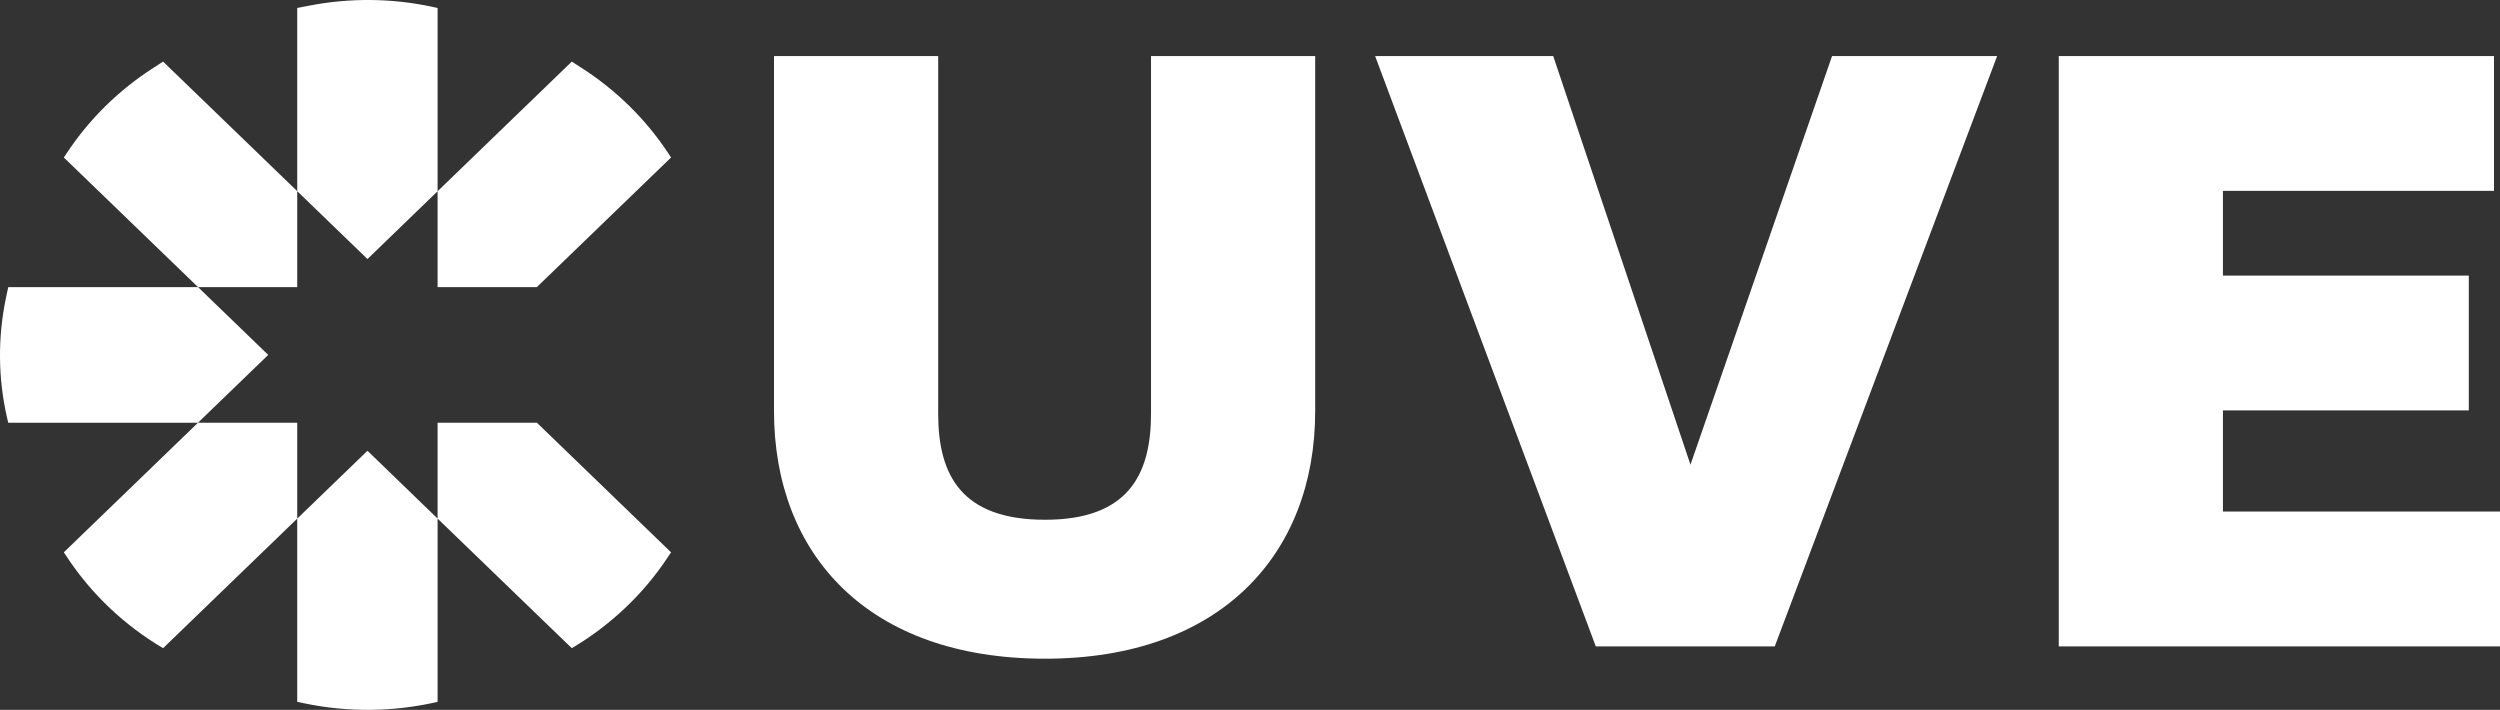 <?xml version="1.0" encoding="UTF-8"?> <svg xmlns="http://www.w3.org/2000/svg" width="81" height="23" viewBox="0 0 81 23" fill="none"><rect x="0" y="0" width="81" height="23" fill="#333333" stroke="none"/><path d="M14.178 6.196L11.906 8.393L9.63 6.194V0.258L10.006 0.185C11.327 -0.073 12.688 -0.061 14.002 0.22L14.178 0.258V6.196ZM9.63 22.74L9.828 22.781C11.262 23.086 12.75 23.072 14.178 22.74V16.802L11.906 14.605L9.63 16.803V22.74ZM2.068 17.895L2.177 18.059C2.969 19.254 4.03 20.26 5.284 21.001L9.63 16.803V13.697H6.414L2.068 17.895ZM21.742 5.103L21.647 4.958C20.922 3.861 19.968 2.922 18.846 2.202L18.526 1.996L14.178 6.196V9.304H17.392L21.742 5.103ZM5.284 1.996L4.964 2.202C3.844 2.922 2.89 3.861 2.165 4.958L2.068 5.103L6.418 9.304H9.63V6.194L5.284 1.996ZM17.396 13.697H14.178V16.802L18.526 21.001C19.78 20.26 20.843 19.254 21.633 18.059L21.742 17.895L17.396 13.697ZM0.267 9.304L0.19 9.666C-0.075 10.941 -0.063 12.256 0.227 13.527L0.267 13.697H6.414L8.69 11.499L6.418 9.304H0.267Z" fill="white"></path><path fill-rule="evenodd" clip-rule="evenodd" d="M42.612 13.324C42.612 17.96 39.544 21.342 33.859 21.342C28.118 21.342 25.078 17.959 25.078 13.324V1.816H30.397V13.404C30.397 15.402 31.157 16.84 33.859 16.84C36.533 16.84 37.293 15.401 37.293 13.404V1.816H42.612V13.324ZM57.502 20.943H51.704L44.554 1.816H50.324L54.771 15.056L59.359 1.816H64.707L57.502 20.943ZM66.704 20.943H81.001V16.574H72.023V13.297H79.989V8.929H72.023V6.185H80.805V1.816H66.704V20.943Z" fill="white"></path></svg> 